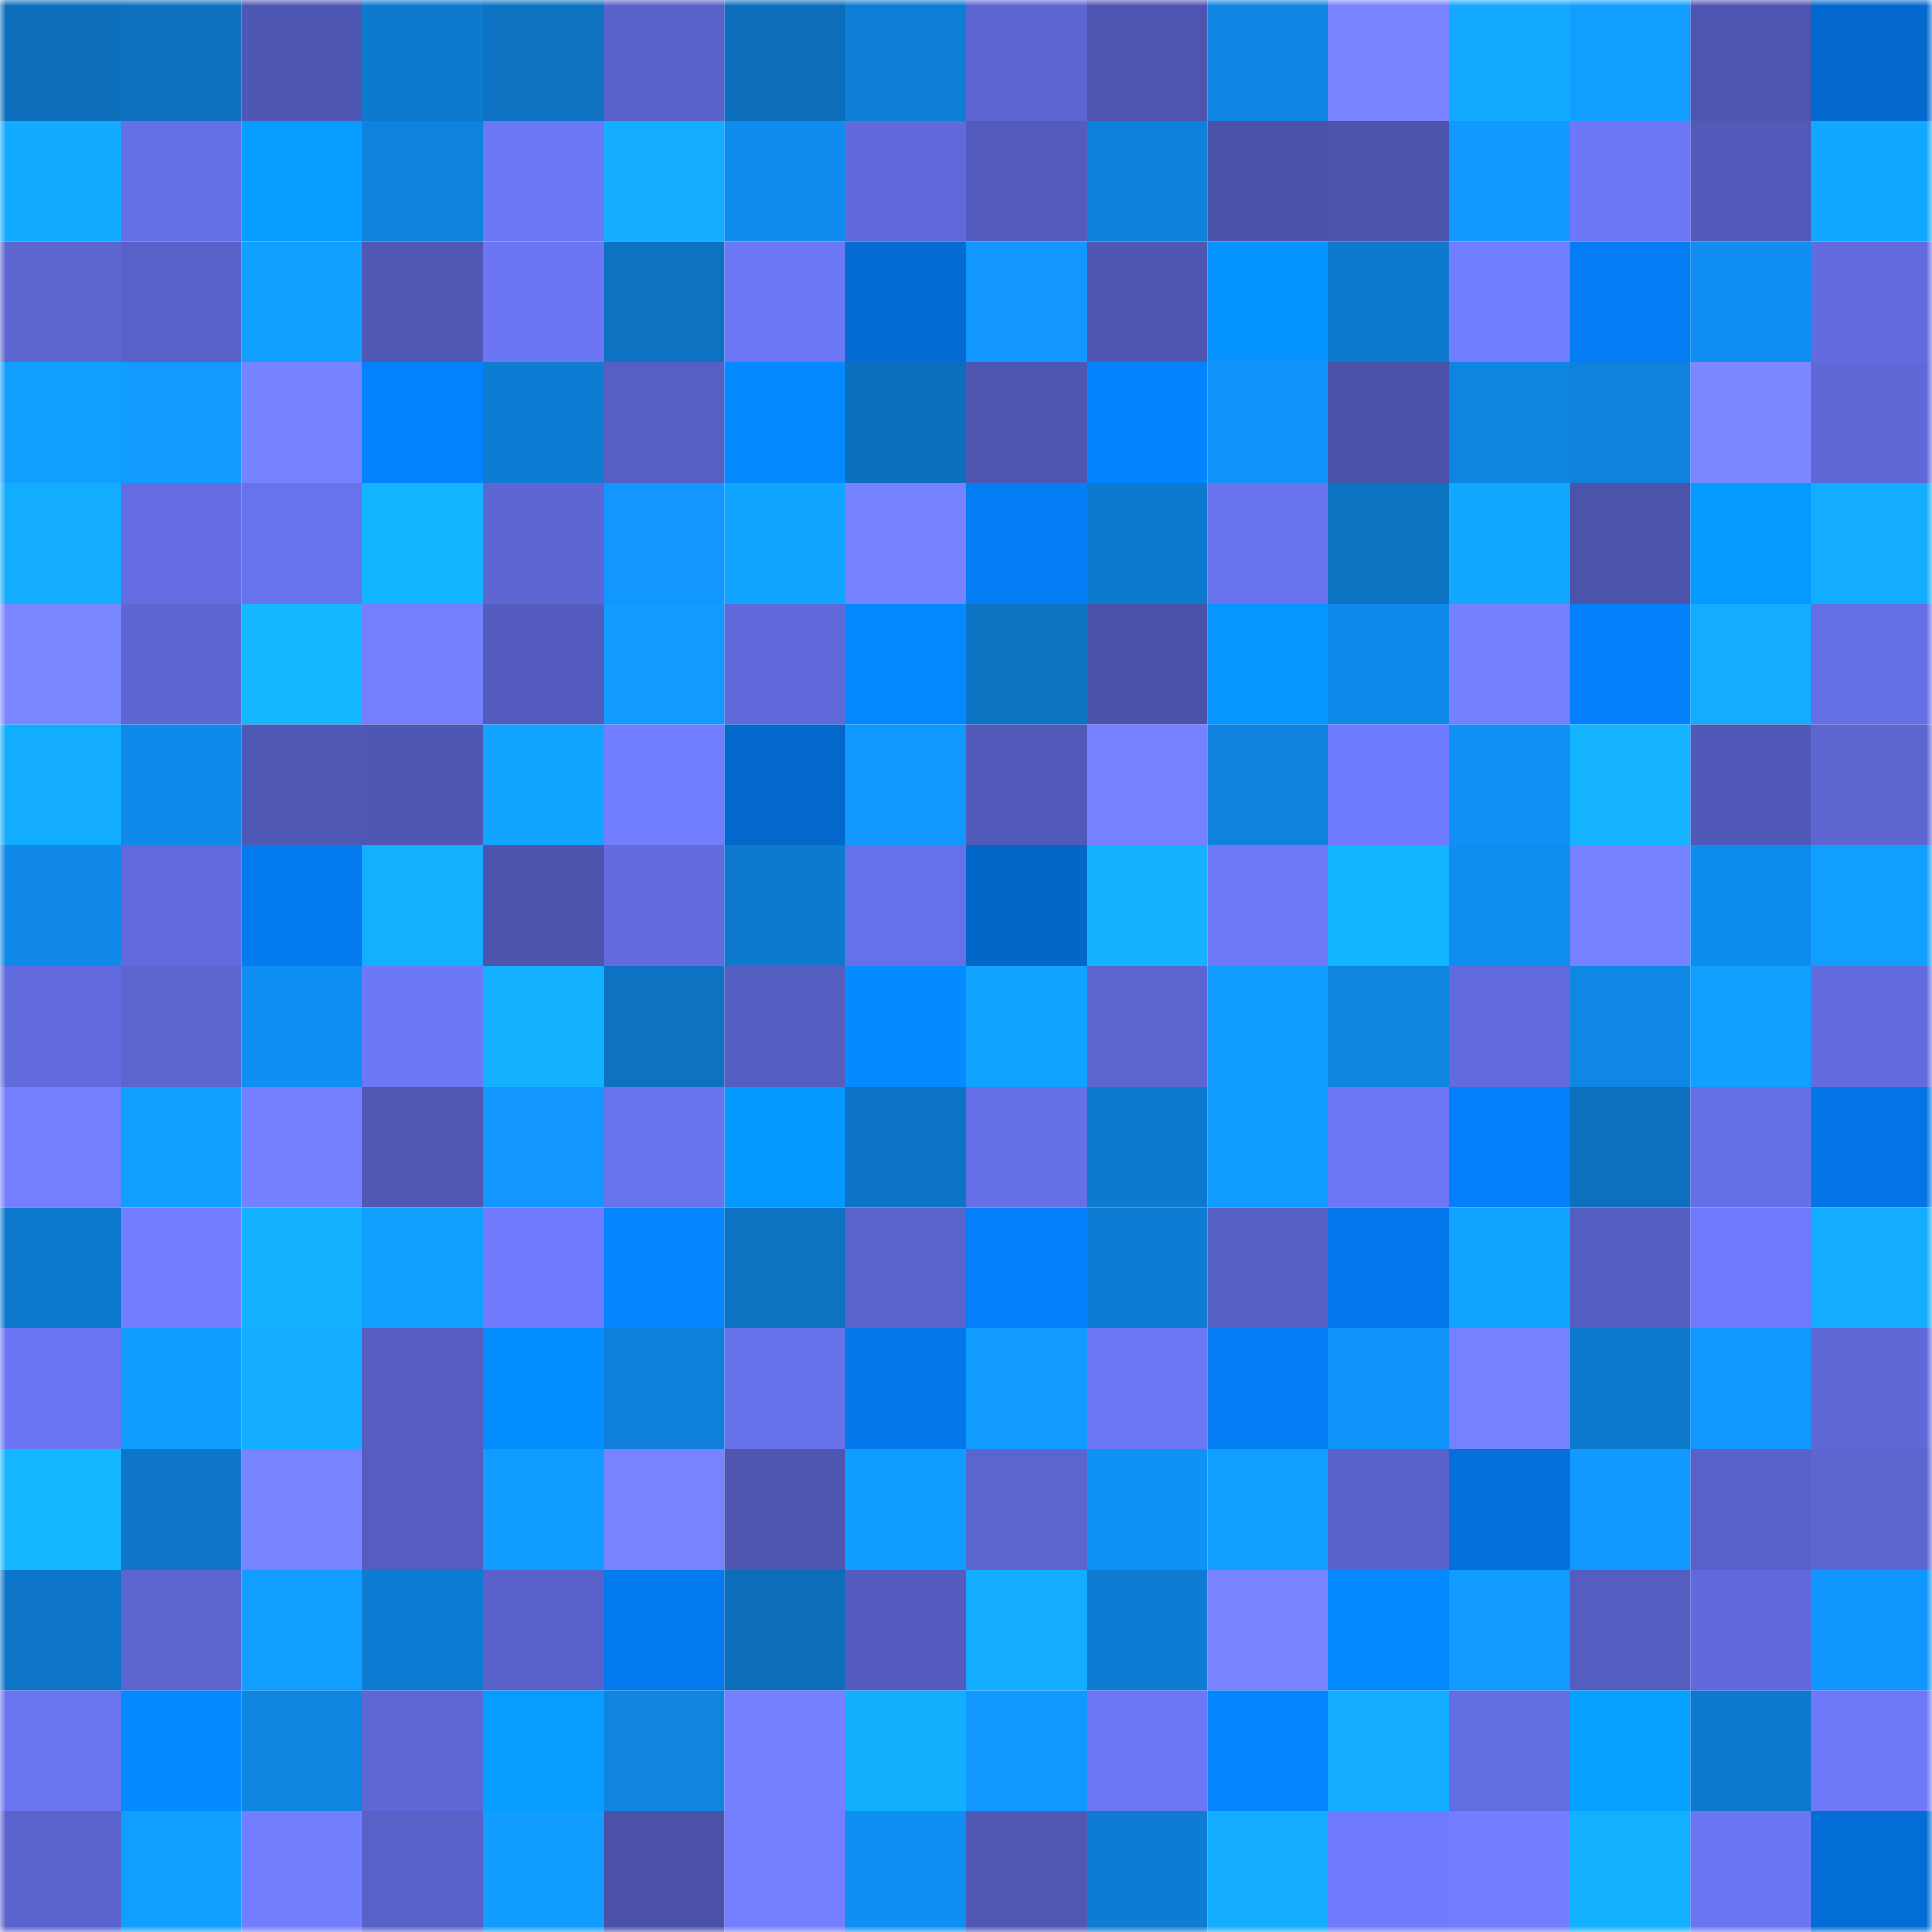 <svg viewBox="0 0 160 160" fill="none" role="img" xmlns="http://www.w3.org/2000/svg" width="240" height="240" name="ens%2Cj0ngj0ng.eth"><mask id="2024150891" mask-type="alpha" maskUnits="userSpaceOnUse" x="0" y="0" width="160" height="160"><rect width="160" height="160" fill="#FFFFFF"></rect></mask><g mask="url(#2024150891)"><rect x="0" y="0" width="10" height="10" fill="#0c6eba"></rect><rect x="10" y="0" width="10" height="10" fill="#0c71c0"></rect><rect x="20" y="0" width="10" height="10" fill="#4e57b3"></rect><rect x="30" y="0" width="10" height="10" fill="#0d7ace"></rect><rect x="40" y="0" width="10" height="10" fill="#0c72c1"></rect><rect x="50" y="0" width="10" height="10" fill="#5962ca"></rect><rect x="60" y="0" width="10" height="10" fill="#0c6eba"></rect><rect x="70" y="0" width="10" height="10" fill="#0e7dd4"></rect><rect x="80" y="0" width="10" height="10" fill="#5c65d1"></rect><rect x="90" y="0" width="10" height="10" fill="#4d55b0"></rect><rect x="100" y="0" width="10" height="10" fill="#0f86e3"></rect><rect x="110" y="0" width="10" height="10" fill="#7884ff"></rect><rect x="120" y="0" width="10" height="10" fill="#12a9ff"></rect><rect x="130" y="0" width="10" height="10" fill="#119eff"></rect><rect x="140" y="0" width="10" height="10" fill="#4d55b0"></rect><rect x="150" y="0" width="10" height="10" fill="#0369ce"></rect><rect x="0" y="10" width="10" height="10" fill="#13abff"></rect><rect x="10" y="10" width="10" height="10" fill="#646fe4"></rect><rect x="20" y="10" width="10" height="10" fill="#059dff"></rect><rect x="30" y="10" width="10" height="10" fill="#0e83de"></rect><rect x="40" y="10" width="10" height="10" fill="#6c77f5"></rect><rect x="50" y="10" width="10" height="10" fill="#13aeff"></rect><rect x="60" y="10" width="10" height="10" fill="#0f8cee"></rect><rect x="70" y="10" width="10" height="10" fill="#606adb"></rect><rect x="80" y="10" width="10" height="10" fill="#535bbc"></rect><rect x="90" y="10" width="10" height="10" fill="#0e81db"></rect><rect x="100" y="10" width="10" height="10" fill="#4b52aa"></rect><rect x="110" y="10" width="10" height="10" fill="#4b53ac"></rect><rect x="120" y="10" width="10" height="10" fill="#1199ff"></rect><rect x="130" y="10" width="10" height="10" fill="#6d78f8"></rect><rect x="140" y="10" width="10" height="10" fill="#515ab9"></rect><rect x="150" y="10" width="10" height="10" fill="#12a8ff"></rect><rect x="0" y="20" width="10" height="10" fill="#5c65d0"></rect><rect x="10" y="20" width="10" height="10" fill="#5861c8"></rect><rect x="20" y="20" width="10" height="10" fill="#12a0ff"></rect><rect x="30" y="20" width="10" height="10" fill="#5058b6"></rect><rect x="40" y="20" width="10" height="10" fill="#6c76f5"></rect><rect x="50" y="20" width="10" height="10" fill="#0d72c2"></rect><rect x="60" y="20" width="10" height="10" fill="#6c77f6"></rect><rect x="70" y="20" width="10" height="10" fill="#036bd2"></rect><rect x="80" y="20" width="10" height="10" fill="#1197ff"></rect><rect x="90" y="20" width="10" height="10" fill="#4f57b3"></rect><rect x="100" y="20" width="10" height="10" fill="#0593ff"></rect><rect x="110" y="20" width="10" height="10" fill="#0d7ace"></rect><rect x="120" y="20" width="10" height="10" fill="#717dff"></rect><rect x="130" y="20" width="10" height="10" fill="#047cf3"></rect><rect x="140" y="20" width="10" height="10" fill="#108ef2"></rect><rect x="150" y="20" width="10" height="10" fill="#626cde"></rect><rect x="0" y="30" width="10" height="10" fill="#119fff"></rect><rect x="10" y="30" width="10" height="10" fill="#119aff"></rect><rect x="20" y="30" width="10" height="10" fill="#7682ff"></rect><rect x="30" y="30" width="10" height="10" fill="#0481fc"></rect><rect x="40" y="30" width="10" height="10" fill="#0e7cd3"></rect><rect x="50" y="30" width="10" height="10" fill="#565fc3"></rect><rect x="60" y="30" width="10" height="10" fill="#0489ff"></rect><rect x="70" y="30" width="10" height="10" fill="#0c6fbd"></rect><rect x="80" y="30" width="10" height="10" fill="#4e56b2"></rect><rect x="90" y="30" width="10" height="10" fill="#0483ff"></rect><rect x="100" y="30" width="10" height="10" fill="#1092f9"></rect><rect x="110" y="30" width="10" height="10" fill="#4a51a8"></rect><rect x="120" y="30" width="10" height="10" fill="#0f85e2"></rect><rect x="130" y="30" width="10" height="10" fill="#0e82dd"></rect><rect x="140" y="30" width="10" height="10" fill="#7a87ff"></rect><rect x="150" y="30" width="10" height="10" fill="#5f68d7"></rect><rect x="0" y="40" width="10" height="10" fill="#13adff"></rect><rect x="10" y="40" width="10" height="10" fill="#636de1"></rect><rect x="20" y="40" width="10" height="10" fill="#6872ec"></rect><rect x="30" y="40" width="10" height="10" fill="#14b5ff"></rect><rect x="40" y="40" width="10" height="10" fill="#5d66d3"></rect><rect x="50" y="40" width="10" height="10" fill="#1197ff"></rect><rect x="60" y="40" width="10" height="10" fill="#12a5ff"></rect><rect x="70" y="40" width="10" height="10" fill="#7682ff"></rect><rect x="80" y="40" width="10" height="10" fill="#047cf3"></rect><rect x="90" y="40" width="10" height="10" fill="#0d7acf"></rect><rect x="100" y="40" width="10" height="10" fill="#6872ec"></rect><rect x="110" y="40" width="10" height="10" fill="#0d73c3"></rect><rect x="120" y="40" width="10" height="10" fill="#12a7ff"></rect><rect x="130" y="40" width="10" height="10" fill="#4b53ab"></rect><rect x="140" y="40" width="10" height="10" fill="#059aff"></rect><rect x="150" y="40" width="10" height="10" fill="#13adff"></rect><rect x="0" y="50" width="10" height="10" fill="#7a86ff"></rect><rect x="10" y="50" width="10" height="10" fill="#5d66d3"></rect><rect x="20" y="50" width="10" height="10" fill="#14b7ff"></rect><rect x="30" y="50" width="10" height="10" fill="#737fff"></rect><rect x="40" y="50" width="10" height="10" fill="#535cbe"></rect><rect x="50" y="50" width="10" height="10" fill="#119bff"></rect><rect x="60" y="50" width="10" height="10" fill="#5f69d9"></rect><rect x="70" y="50" width="10" height="10" fill="#0488ff"></rect><rect x="80" y="50" width="10" height="10" fill="#0d74c4"></rect><rect x="90" y="50" width="10" height="10" fill="#4a52a9"></rect><rect x="100" y="50" width="10" height="10" fill="#0596ff"></rect><rect x="110" y="50" width="10" height="10" fill="#0f8aea"></rect><rect x="120" y="50" width="10" height="10" fill="#7580ff"></rect><rect x="130" y="50" width="10" height="10" fill="#0480fb"></rect><rect x="140" y="50" width="10" height="10" fill="#13adff"></rect><rect x="150" y="50" width="10" height="10" fill="#656fe5"></rect><rect x="0" y="60" width="10" height="10" fill="#13adff"></rect><rect x="10" y="60" width="10" height="10" fill="#0f8aeb"></rect><rect x="20" y="60" width="10" height="10" fill="#4f58b5"></rect><rect x="30" y="60" width="10" height="10" fill="#4e57b3"></rect><rect x="40" y="60" width="10" height="10" fill="#12a5ff"></rect><rect x="50" y="60" width="10" height="10" fill="#717dff"></rect><rect x="60" y="60" width="10" height="10" fill="#0368cc"></rect><rect x="70" y="60" width="10" height="10" fill="#1198ff"></rect><rect x="80" y="60" width="10" height="10" fill="#5159b9"></rect><rect x="90" y="60" width="10" height="10" fill="#7581ff"></rect><rect x="100" y="60" width="10" height="10" fill="#0e82dd"></rect><rect x="110" y="60" width="10" height="10" fill="#707cff"></rect><rect x="120" y="60" width="10" height="10" fill="#1090f4"></rect><rect x="130" y="60" width="10" height="10" fill="#14b4ff"></rect><rect x="140" y="60" width="10" height="10" fill="#5059b7"></rect><rect x="150" y="60" width="10" height="10" fill="#5c65d0"></rect><rect x="0" y="70" width="10" height="10" fill="#0f88e7"></rect><rect x="10" y="70" width="10" height="10" fill="#616bdd"></rect><rect x="20" y="70" width="10" height="10" fill="#047aef"></rect><rect x="30" y="70" width="10" height="10" fill="#13b0ff"></rect><rect x="40" y="70" width="10" height="10" fill="#4c54ae"></rect><rect x="50" y="70" width="10" height="10" fill="#626cdf"></rect><rect x="60" y="70" width="10" height="10" fill="#0d7ace"></rect><rect x="70" y="70" width="10" height="10" fill="#6671e9"></rect><rect x="80" y="70" width="10" height="10" fill="#0367c9"></rect><rect x="90" y="70" width="10" height="10" fill="#13b1ff"></rect><rect x="100" y="70" width="10" height="10" fill="#6e79fa"></rect><rect x="110" y="70" width="10" height="10" fill="#14b5ff"></rect><rect x="120" y="70" width="10" height="10" fill="#108ef0"></rect><rect x="130" y="70" width="10" height="10" fill="#7682ff"></rect><rect x="140" y="70" width="10" height="10" fill="#0f8def"></rect><rect x="150" y="70" width="10" height="10" fill="#119fff"></rect><rect x="0" y="80" width="10" height="10" fill="#626bde"></rect><rect x="10" y="80" width="10" height="10" fill="#5b64cf"></rect><rect x="20" y="80" width="10" height="10" fill="#108ff2"></rect><rect x="30" y="80" width="10" height="10" fill="#6d78f9"></rect><rect x="40" y="80" width="10" height="10" fill="#13b1ff"></rect><rect x="50" y="80" width="10" height="10" fill="#0d72c2"></rect><rect x="60" y="80" width="10" height="10" fill="#545dc0"></rect><rect x="70" y="80" width="10" height="10" fill="#048cff"></rect><rect x="80" y="80" width="10" height="10" fill="#12a2ff"></rect><rect x="90" y="80" width="10" height="10" fill="#5b64cf"></rect><rect x="100" y="80" width="10" height="10" fill="#119cff"></rect><rect x="110" y="80" width="10" height="10" fill="#0f85e2"></rect><rect x="120" y="80" width="10" height="10" fill="#626bde"></rect><rect x="130" y="80" width="10" height="10" fill="#0f87e5"></rect><rect x="140" y="80" width="10" height="10" fill="#12a0ff"></rect><rect x="150" y="80" width="10" height="10" fill="#626cde"></rect><rect x="0" y="90" width="10" height="10" fill="#737fff"></rect><rect x="10" y="90" width="10" height="10" fill="#119fff"></rect><rect x="20" y="90" width="10" height="10" fill="#7480ff"></rect><rect x="30" y="90" width="10" height="10" fill="#5058b6"></rect><rect x="40" y="90" width="10" height="10" fill="#1197ff"></rect><rect x="50" y="90" width="10" height="10" fill="#6873ed"></rect><rect x="60" y="90" width="10" height="10" fill="#0598ff"></rect><rect x="70" y="90" width="10" height="10" fill="#0d74c5"></rect><rect x="80" y="90" width="10" height="10" fill="#6570e7"></rect><rect x="90" y="90" width="10" height="10" fill="#0d7acf"></rect><rect x="100" y="90" width="10" height="10" fill="#119dff"></rect><rect x="110" y="90" width="10" height="10" fill="#6c77f5"></rect><rect x="120" y="90" width="10" height="10" fill="#047ffa"></rect><rect x="130" y="90" width="10" height="10" fill="#0c70be"></rect><rect x="140" y="90" width="10" height="10" fill="#656fe6"></rect><rect x="150" y="90" width="10" height="10" fill="#0475e6"></rect><rect x="0" y="100" width="10" height="10" fill="#0d7ace"></rect><rect x="10" y="100" width="10" height="10" fill="#727eff"></rect><rect x="20" y="100" width="10" height="10" fill="#13b2ff"></rect><rect x="30" y="100" width="10" height="10" fill="#12a0ff"></rect><rect x="40" y="100" width="10" height="10" fill="#707bfe"></rect><rect x="50" y="100" width="10" height="10" fill="#0486ff"></rect><rect x="60" y="100" width="10" height="10" fill="#0d73c3"></rect><rect x="70" y="100" width="10" height="10" fill="#5a63cd"></rect><rect x="80" y="100" width="10" height="10" fill="#0480fc"></rect><rect x="90" y="100" width="10" height="10" fill="#0e7cd3"></rect><rect x="100" y="100" width="10" height="10" fill="#565fc4"></rect><rect x="110" y="100" width="10" height="10" fill="#0478ec"></rect><rect x="120" y="100" width="10" height="10" fill="#12a3ff"></rect><rect x="130" y="100" width="10" height="10" fill="#545dc0"></rect><rect x="140" y="100" width="10" height="10" fill="#6f7afd"></rect><rect x="150" y="100" width="10" height="10" fill="#13adff"></rect><rect x="0" y="110" width="10" height="10" fill="#6c76f5"></rect><rect x="10" y="110" width="10" height="10" fill="#119cff"></rect><rect x="20" y="110" width="10" height="10" fill="#13aeff"></rect><rect x="30" y="110" width="10" height="10" fill="#555dc1"></rect><rect x="40" y="110" width="10" height="10" fill="#048eff"></rect><rect x="50" y="110" width="10" height="10" fill="#0e80d9"></rect><rect x="60" y="110" width="10" height="10" fill="#6771ea"></rect><rect x="70" y="110" width="10" height="10" fill="#0477ea"></rect><rect x="80" y="110" width="10" height="10" fill="#119aff"></rect><rect x="90" y="110" width="10" height="10" fill="#6c77f6"></rect><rect x="100" y="110" width="10" height="10" fill="#047cf3"></rect><rect x="110" y="110" width="10" height="10" fill="#1093f9"></rect><rect x="120" y="110" width="10" height="10" fill="#7581ff"></rect><rect x="130" y="110" width="10" height="10" fill="#0d79cd"></rect><rect x="140" y="110" width="10" height="10" fill="#1198ff"></rect><rect x="150" y="110" width="10" height="10" fill="#5f68d7"></rect><rect x="0" y="120" width="10" height="10" fill="#14b6ff"></rect><rect x="10" y="120" width="10" height="10" fill="#0d76c8"></rect><rect x="20" y="120" width="10" height="10" fill="#7884ff"></rect><rect x="30" y="120" width="10" height="10" fill="#555dc1"></rect><rect x="40" y="120" width="10" height="10" fill="#119dff"></rect><rect x="50" y="120" width="10" height="10" fill="#7884ff"></rect><rect x="60" y="120" width="10" height="10" fill="#4e56b1"></rect><rect x="70" y="120" width="10" height="10" fill="#119dff"></rect><rect x="80" y="120" width="10" height="10" fill="#5b64cf"></rect><rect x="90" y="120" width="10" height="10" fill="#1091f6"></rect><rect x="100" y="120" width="10" height="10" fill="#119eff"></rect><rect x="110" y="120" width="10" height="10" fill="#5962cb"></rect><rect x="120" y="120" width="10" height="10" fill="#0370db"></rect><rect x="130" y="120" width="10" height="10" fill="#1199ff"></rect><rect x="140" y="120" width="10" height="10" fill="#5861c9"></rect><rect x="150" y="120" width="10" height="10" fill="#5c65d0"></rect><rect x="0" y="130" width="10" height="10" fill="#0d76c8"></rect><rect x="10" y="130" width="10" height="10" fill="#5b64cf"></rect><rect x="20" y="130" width="10" height="10" fill="#119eff"></rect><rect x="30" y="130" width="10" height="10" fill="#0e7cd2"></rect><rect x="40" y="130" width="10" height="10" fill="#5962ca"></rect><rect x="50" y="130" width="10" height="10" fill="#047aef"></rect><rect x="60" y="130" width="10" height="10" fill="#0c6ebb"></rect><rect x="70" y="130" width="10" height="10" fill="#545cbf"></rect><rect x="80" y="130" width="10" height="10" fill="#13adff"></rect><rect x="90" y="130" width="10" height="10" fill="#0e7cd3"></rect><rect x="100" y="130" width="10" height="10" fill="#7884ff"></rect><rect x="110" y="130" width="10" height="10" fill="#0489ff"></rect><rect x="120" y="130" width="10" height="10" fill="#119bff"></rect><rect x="130" y="130" width="10" height="10" fill="#545dc0"></rect><rect x="140" y="130" width="10" height="10" fill="#616adc"></rect><rect x="150" y="130" width="10" height="10" fill="#1096ff"></rect><rect x="0" y="140" width="10" height="10" fill="#6974ef"></rect><rect x="10" y="140" width="10" height="10" fill="#0489ff"></rect><rect x="20" y="140" width="10" height="10" fill="#0f85e2"></rect><rect x="30" y="140" width="10" height="10" fill="#5e67d6"></rect><rect x="40" y="140" width="10" height="10" fill="#059dff"></rect><rect x="50" y="140" width="10" height="10" fill="#0f84e1"></rect><rect x="60" y="140" width="10" height="10" fill="#7580ff"></rect><rect x="70" y="140" width="10" height="10" fill="#13afff"></rect><rect x="80" y="140" width="10" height="10" fill="#1199ff"></rect><rect x="90" y="140" width="10" height="10" fill="#6c77f6"></rect><rect x="100" y="140" width="10" height="10" fill="#0484ff"></rect><rect x="110" y="140" width="10" height="10" fill="#13aeff"></rect><rect x="120" y="140" width="10" height="10" fill="#626de0"></rect><rect x="130" y="140" width="10" height="10" fill="#05a1ff"></rect><rect x="140" y="140" width="10" height="10" fill="#0d78cc"></rect><rect x="150" y="140" width="10" height="10" fill="#6e79fa"></rect><rect x="0" y="150" width="10" height="10" fill="#5a63cd"></rect><rect x="10" y="150" width="10" height="10" fill="#119fff"></rect><rect x="20" y="150" width="10" height="10" fill="#737eff"></rect><rect x="30" y="150" width="10" height="10" fill="#5861c8"></rect><rect x="40" y="150" width="10" height="10" fill="#119dff"></rect><rect x="50" y="150" width="10" height="10" fill="#4a51a7"></rect><rect x="60" y="150" width="10" height="10" fill="#737fff"></rect><rect x="70" y="150" width="10" height="10" fill="#108ff3"></rect><rect x="80" y="150" width="10" height="10" fill="#5058b6"></rect><rect x="90" y="150" width="10" height="10" fill="#0e7cd3"></rect><rect x="100" y="150" width="10" height="10" fill="#13aeff"></rect><rect x="110" y="150" width="10" height="10" fill="#6f7afc"></rect><rect x="120" y="150" width="10" height="10" fill="#727dff"></rect><rect x="130" y="150" width="10" height="10" fill="#13b0ff"></rect><rect x="140" y="150" width="10" height="10" fill="#6a75f1"></rect><rect x="150" y="150" width="10" height="10" fill="#036dd6"></rect></g></svg>